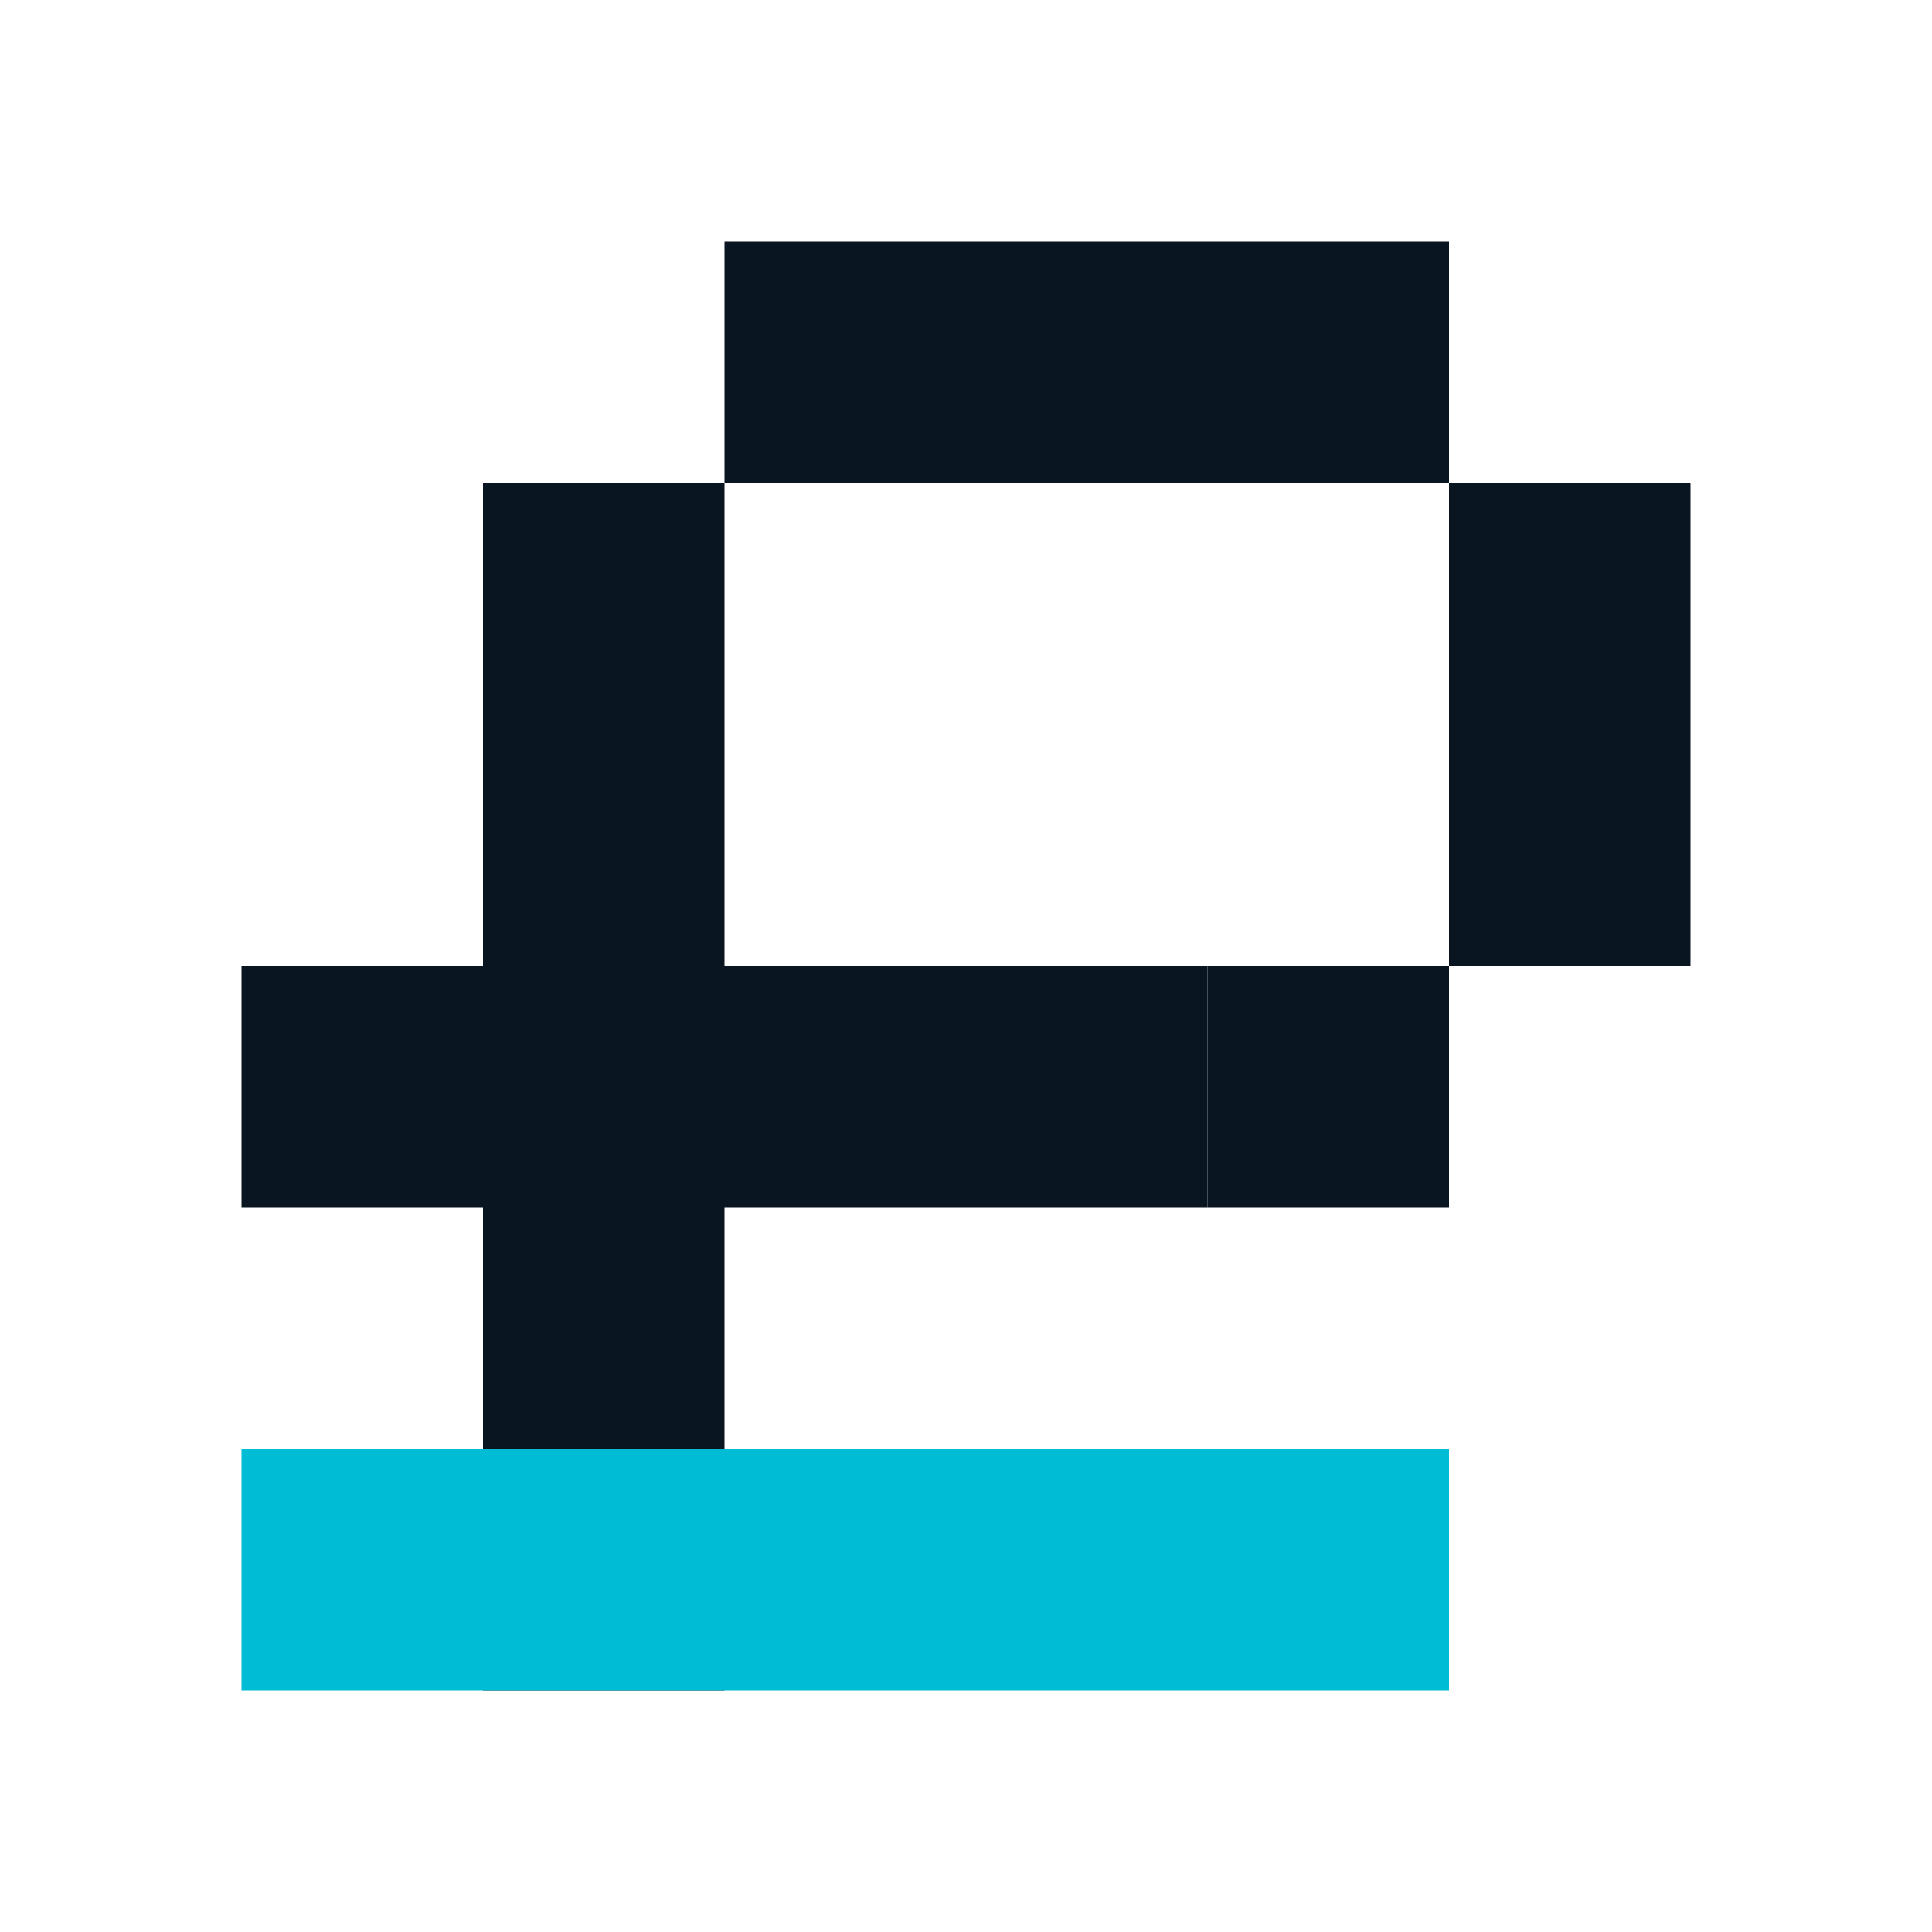 <?xml version="1.0" encoding="UTF-8"?> <svg xmlns="http://www.w3.org/2000/svg" width="64" height="64" viewBox="0 0 64 64" fill="none"> <rect x="24" y="8" width="24" height="8" fill="#091520"></rect> <rect x="16" y="16" width="8" height="40" fill="#091520"></rect> <rect x="40" y="32" width="8" height="8" fill="#091520"></rect> <rect x="8" y="32" width="32" height="8" fill="#091520"></rect> <rect x="8" y="48" width="40" height="8" fill="#00BCD5"></rect> <rect x="48" y="16" width="8" height="16" fill="#091520"></rect> </svg> 